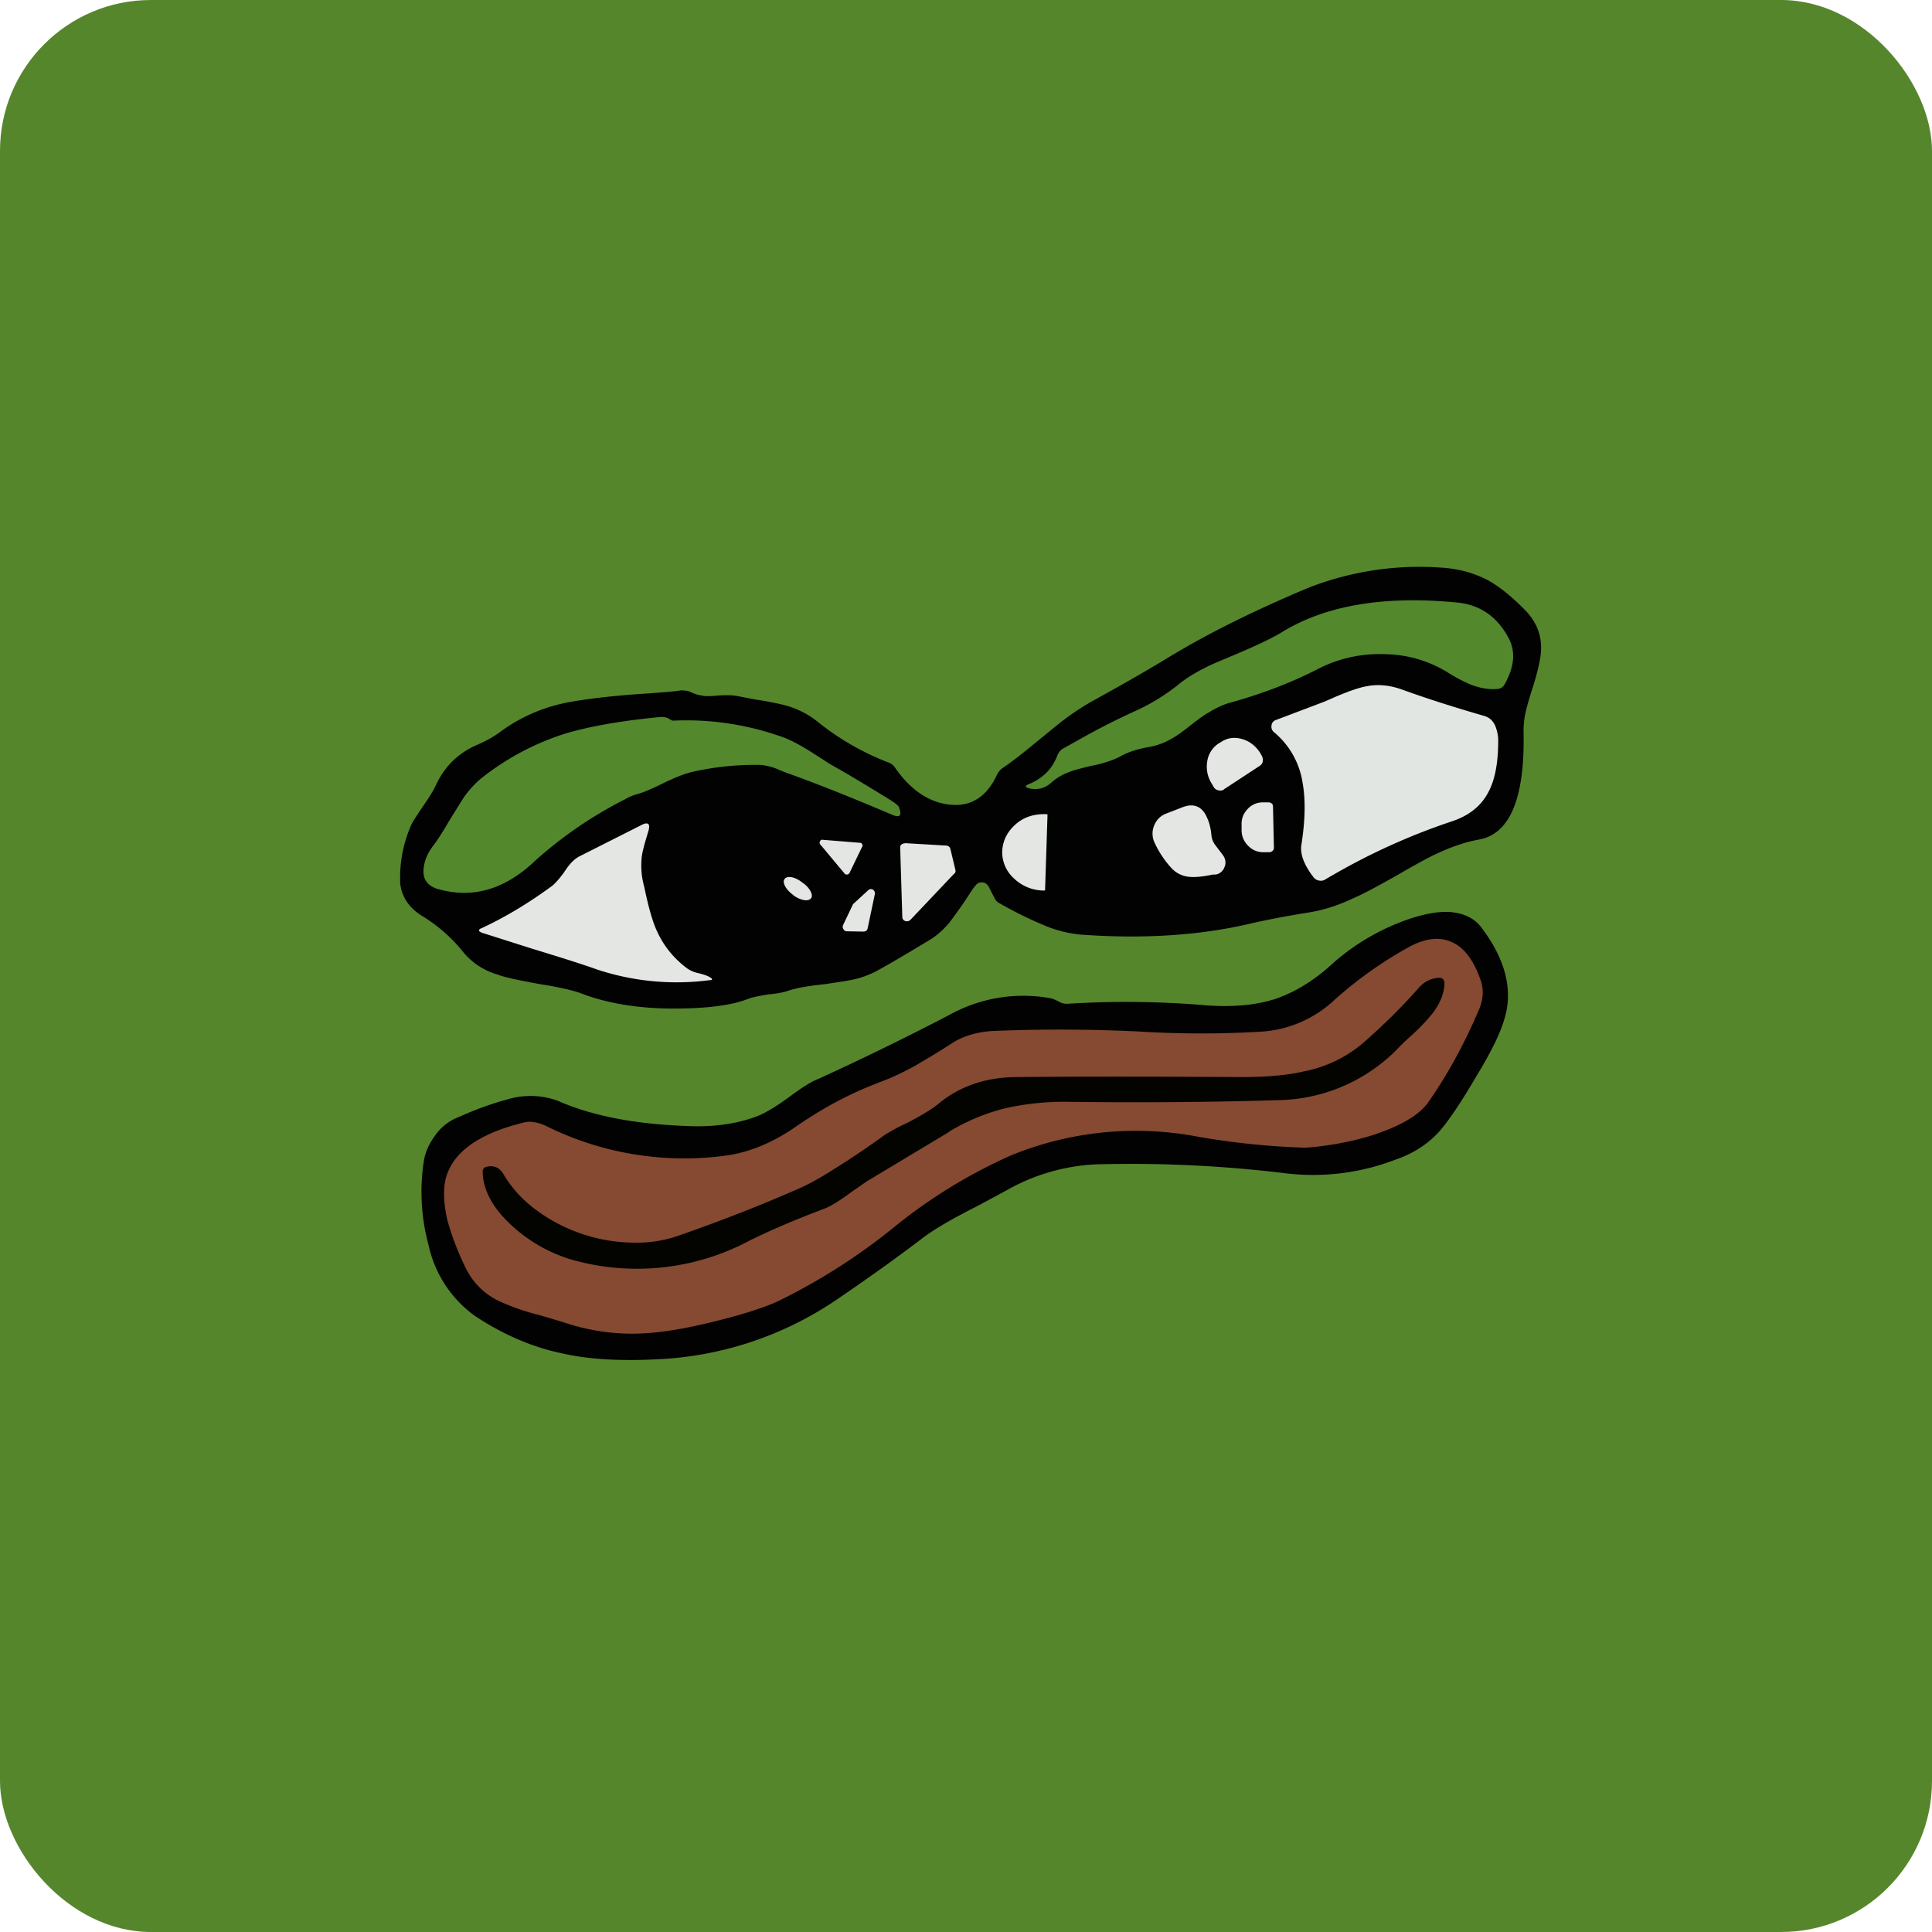 <!-- by FastBull --><svg xmlns="http://www.w3.org/2000/svg" width="64" height="64" viewBox="0 0 64 64"><rect x="0" y="0" width="64" height="64" rx="5" ry="5" fill="#56862c" /><path fill="#56862c" d="M 2.75,2 L 61.55,2 L 61.55,60.80 L 2.75,60.80 L 2.75,2" /><path d="M 32.74,29.36 A 0.24,0.24 0 0,0 32.54,29.23 A 0.24,0.24 0 0,0 32.32,29.33 C 32.22,29.44 32.11,29.63 31.94,29.88 C 31.73,30.19 31.57,30.40 31.46,30.55 C 31.26,30.79 31.06,30.97 30.84,31.11 C 30.23,31.48 29.63,31.84 29.05,32.16 A 3.04,3.04 0 0,1 28.21,32.46 C 28.02,32.50 27.73,32.54 27.34,32.60 C 26.75,32.66 26.32,32.74 26.05,32.84 C 25.91,32.88 25.71,32.92 25.45,32.94 C 25.16,32.99 24.93,33.03 24.78,33.09 C 24.25,33.30 23.43,33.41 22.32,33.41 C 21.15,33.41 20.12,33.24 19.26,32.91 C 18.99,32.81 18.53,32.70 17.88,32.60 C 17.23,32.48 16.76,32.39 16.47,32.28 A 2.31,2.31 0 0,1 15.37,31.57 A 5.24,5.24 0 0,0 13.98,30.34 C 13.56,30.08 13.32,29.73 13.26,29.29 A 4.30,4.30 0 0,1 13.64,27.29 C 13.70,27.17 13.82,27 13.97,26.77 C 14.18,26.47 14.34,26.22 14.43,26.03 C 14.72,25.39 15.19,24.93 15.84,24.66 C 16.13,24.53 16.39,24.39 16.63,24.20 A 5.54,5.54 0 0,1 18.91,23.25 C 19.47,23.15 20.33,23.04 21.49,22.97 C 21.98,22.93 22.33,22.91 22.55,22.87 C 22.68,22.87 22.80,22.88 22.91,22.94 C 23.06,23.01 23.21,23.04 23.37,23.06 C 23.48,23.06 23.61,23.06 23.79,23.04 C 24.08,23.02 24.29,23.03 24.44,23.06 L 25.01,23.17 C 25.48,23.24 25.85,23.32 26.07,23.38 C 26.46,23.50 26.78,23.67 27.05,23.88 A 8.72,8.72 0 0,0 29.41,25.25 C 29.51,25.28 29.61,25.35 29.67,25.46 C 30.20,26.21 30.83,26.61 31.53,26.66 C 32.19,26.71 32.69,26.38 33.02,25.68 C 33.07,25.57 33.14,25.49 33.23,25.43 C 33.52,25.24 33.92,24.92 34.43,24.50 C 34.81,24.19 35.09,23.96 35.29,23.81 C 35.63,23.56 35.95,23.35 36.27,23.18 C 37.08,22.73 37.90,22.27 38.72,21.77 C 40.02,20.98 41.56,20.22 43.32,19.48 A 10.08,10.08 0 0,1 47.69,18.80 C 48.28,18.83 48.80,18.97 49.27,19.21 C 49.66,19.42 50.09,19.77 50.54,20.23 C 50.88,20.59 51.06,21 51.05,21.49 C 51.05,21.77 50.95,22.21 50.77,22.79 A 10.50,10.50 0 0,0 50.56,23.50 A 2.84,2.84 0 0,0 50.47,24.22 C 50.52,26.42 50.03,27.62 49,27.81 C 48.55,27.89 48.08,28.05 47.57,28.29 C 47.27,28.43 46.84,28.67 46.25,29.01 C 45.63,29.36 45.17,29.61 44.84,29.75 C 44.32,30 43.80,30.16 43.33,30.23 C 42.65,30.34 42.01,30.46 41.40,30.60 C 39.73,30.99 37.87,31.11 35.80,30.96 A 4.02,4.02 0 0,1 34.56,30.64 A 13.20,13.20 0 0,1 33.09,29.91 A 0.34,0.34 0 0,1 32.95,29.76 L 32.74,29.35 L 32.74,29.36" fill="#020203" /><path d="M 34.82,25.93 A 0.77,0.77 0 0,1 34.08,26.11 C 33.95,26.08 33.95,26.03 34.07,25.98 C 34.52,25.80 34.85,25.49 35.02,25.04 C 35.06,24.93 35.13,24.84 35.23,24.79 L 35.73,24.51 A 24.04,24.04 0 0,1 37.57,23.57 C 38.09,23.34 38.58,23.04 39.02,22.69 C 39.27,22.48 39.58,22.29 39.94,22.11 C 40.15,22 40.50,21.86 40.95,21.67 C 41.63,21.38 42.14,21.14 42.45,20.95 C 43.89,20.06 45.83,19.72 48.27,19.96 C 49.01,20.03 49.58,20.41 49.96,21.11 C 50.22,21.57 50.17,22.10 49.83,22.69 A 0.27,0.27 0 0,1 49.62,22.82 C 49.34,22.85 49.05,22.80 48.75,22.69 A 5.04,5.04 0 0,1 47.95,22.27 A 4.08,4.08 0 0,0 45.84,21.67 A 4.44,4.44 0 0,0 43.68,22.15 C 42.77,22.62 41.77,23 40.67,23.30 C 40.46,23.37 40.25,23.47 40.03,23.61 C 39.89,23.68 39.71,23.82 39.46,24.01 C 39.19,24.23 38.96,24.39 38.81,24.47 C 38.56,24.62 38.29,24.71 38.04,24.75 C 37.69,24.81 37.36,24.91 37.05,25.09 C 36.84,25.19 36.53,25.30 36.10,25.38 C 35.79,25.46 35.57,25.51 35.43,25.57 C 35.18,25.66 34.99,25.78 34.82,25.93 L 34.82,25.93" fill="#53882c" /><path d="M 43.88,23.24 L 44.27,23.07 C 44.72,22.88 45.05,22.77 45.29,22.73 C 45.65,22.66 46.03,22.70 46.41,22.83 C 47.29,23.15 48.21,23.44 49.18,23.72 C 49.34,23.77 49.45,23.87 49.53,24.04 C 49.59,24.19 49.63,24.35 49.63,24.53 C 49.63,25.25 49.53,25.80 49.32,26.21 C 49.08,26.69 48.67,27.02 48.09,27.21 C 46.65,27.69 45.25,28.33 43.89,29.14 A 0.27,0.27 0 0,1 43.70,29.17 A 0.28,0.28 0 0,1 43.52,29.07 C 43.21,28.67 43.06,28.30 43.11,27.99 C 43.24,27.16 43.25,26.48 43.15,25.93 A 2.70,2.70 0 0,0 42.21,24.26 A 0.23,0.23 0 0,1 42.12,24.04 A 0.21,0.21 0 0,1 42.27,23.85 L 43.88,23.24 L 43.88,23.24" fill="#e2e6e2" /><path d="M 26.08,25.61 A 7.51,7.51 0 0,1 25.85,25.52 A 1.94,1.94 0 0,0 25.20,25.34 A 9.37,9.37 0 0,0 22.89,25.58 C 22.66,25.64 22.35,25.76 21.96,25.95 C 21.62,26.12 21.36,26.23 21.17,26.29 C 21.01,26.33 20.85,26.39 20.70,26.48 A 13.79,13.79 0 0,0 17.72,28.52 C 16.70,29.49 15.62,29.78 14.47,29.44 C 14.15,29.33 14.01,29.12 14.03,28.81 C 14.05,28.54 14.15,28.28 14.34,28.03 C 14.48,27.85 14.66,27.57 14.88,27.19 L 15.36,26.42 C 15.55,26.15 15.76,25.93 15.97,25.76 C 16.81,25.10 17.74,24.61 18.76,24.29 C 19.55,24.06 20.60,23.87 21.90,23.75 C 21.99,23.75 22.07,23.76 22.14,23.80 L 22.23,23.85 C 22.27,23.87 22.31,23.88 22.35,23.87 A 9.45,9.45 0 0,1 25.79,24.37 C 26.12,24.47 26.52,24.68 26.98,24.98 L 27.51,25.32 C 28.17,25.69 28.81,26.08 29.46,26.48 C 29.64,26.59 29.75,26.68 29.77,26.72 C 29.89,27.02 29.82,27.11 29.53,26.98 C 28.35,26.48 27.20,26.01 26.08,25.61 L 26.08,25.61" fill="#53882c" /><path d="M 40.55,26.15 A 0.22,0.22 0 0,1 40.36,26.18 A 0.23,0.23 0 0,1 40.21,26.08 L 40.16,25.99 C 40,25.75 39.95,25.49 39.99,25.23 A 0.86,0.86 0 0,1 40.38,24.62 L 40.45,24.58 C 40.66,24.44 40.89,24.41 41.14,24.48 C 41.39,24.55 41.60,24.71 41.75,24.95 L 41.80,25.04 C 41.83,25.10 41.84,25.15 41.83,25.23 A 0.23,0.23 0 0,1 41.73,25.37 L 40.54,26.15 L 40.55,26.15 M 42.20,28.07 C 42.20,28.11 42.20,28.14 42.16,28.18 A 0.15,0.15 0 0,1 42.05,28.23 L 41.85,28.23 A 0.67,0.67 0 0,1 41.35,28.02 A 0.71,0.71 0 0,1 41.13,27.52 L 41.13,27.34 C 41.12,27.13 41.18,26.96 41.32,26.81 A 0.67,0.67 0 0,1 41.81,26.58 L 42.02,26.58 C 42.06,26.58 42.09,26.59 42.13,26.62 C 42.16,26.64 42.17,26.69 42.17,26.73 L 42.20,28.07 L 42.20,28.07 M 40.24,27.97 L 40.52,28.34 C 40.60,28.46 40.62,28.60 40.56,28.73 A 0.37,0.37 0 0,1 40.27,28.97 L 40.18,28.97 C 39.86,29.04 39.61,29.06 39.45,29.05 A 0.91,0.91 0 0,1 38.80,28.75 A 3.26,3.26 0 0,1 38.24,27.90 A 0.70,0.70 0 0,1 38.24,27.33 C 38.32,27.14 38.46,27.01 38.66,26.94 L 39.20,26.73 C 39.57,26.60 39.84,26.73 39.99,27.10 C 40.07,27.27 40.11,27.46 40.13,27.67 C 40.14,27.78 40.18,27.88 40.24,27.97 L 40.24,27.97 M 34.62,29.47 C 34.62,29.49 34.62,29.50 34.59,29.50 L 34.56,29.50 A 1.43,1.43 0 0,1 33.59,29.10 A 1.17,1.17 0 0,1 33.20,28.20 L 33.20,28.19 C 33.22,27.84 33.37,27.55 33.64,27.31 C 33.92,27.06 34.26,26.96 34.65,26.97 L 34.67,26.97 C 34.69,26.97 34.70,26.98 34.70,27 L 34.62,29.47 L 34.62,29.47 M 22.75,32.07 C 22.86,32.15 22.99,32.21 23.19,32.25 C 23.34,32.29 23.45,32.33 23.51,32.37 C 23.62,32.43 23.61,32.47 23.50,32.47 A 8.39,8.39 0 0,1 19.79,32.12 C 19.32,31.95 18.62,31.73 17.67,31.44 L 15.97,30.90 C 15.84,30.85 15.83,30.79 15.97,30.74 C 16.76,30.37 17.52,29.91 18.27,29.36 C 18.39,29.27 18.53,29.11 18.69,28.89 C 18.86,28.62 19.04,28.44 19.21,28.36 L 21.23,27.34 C 21.47,27.21 21.56,27.28 21.47,27.56 C 21.37,27.89 21.29,28.16 21.26,28.37 C 21.23,28.65 21.24,28.93 21.30,29.21 L 21.35,29.42 C 21.49,30.09 21.63,30.57 21.77,30.86 C 21.98,31.32 22.30,31.73 22.75,32.07 L 22.75,32.07 M 27.98,28.94 L 27.17,27.97 A 0.09,0.09 0 0,1 27.17,27.86 C 27.18,27.83 27.21,27.81 27.26,27.82 L 28.50,27.92 C 28.53,27.92 28.55,27.94 28.56,27.97 C 28.58,28 28.58,28.02 28.56,28.05 L 28.14,28.92 A 0.11,0.11 0 0,1 28.07,28.97 C 28.03,28.97 28,28.97 27.98,28.94 L 27.98,28.94 M 29.97,27.93 L 31.33,28.01 C 31.40,28.01 31.46,28.05 31.48,28.11 L 31.65,28.82 C 31.66,28.87 31.65,28.92 31.60,28.95 L 30.16,30.47 C 30.10,30.52 30.05,30.53 29.99,30.51 A 0.14,0.14 0 0,1 29.89,30.37 L 29.82,28.09 C 29.82,28.05 29.82,28.01 29.86,27.98 A 0.14,0.14 0 0,1 29.97,27.94 L 29.97,27.94 M 26.27,29.65 C 26.52,29.83 26.78,29.88 26.87,29.75 C 26.95,29.65 26.82,29.39 26.57,29.23 C 26.33,29.04 26.07,29 25.99,29.12 C 25.90,29.23 26.04,29.48 26.28,29.65 L 26.27,29.65 M 28.98,29.62 L 28.74,30.76 C 28.72,30.83 28.67,30.86 28.60,30.86 L 28.04,30.85 A 0.13,0.13 0 0,1 27.94,30.78 A 0.14,0.14 0 0,1 27.93,30.64 L 28.24,29.99 L 28.26,29.95 L 28.76,29.49 C 28.80,29.45 28.86,29.44 28.92,29.47 C 28.97,29.51 28.99,29.56 28.98,29.63 L 28.98,29.62" fill="#e3e6e3" /><path d="M 48.92,35.63 L 48.73,35.95 C 48.28,36.70 47.92,37.21 47.68,37.48 C 47.30,37.90 46.82,38.21 46.24,38.41 A 7.61,7.61 0 0,1 42.61,38.87 A 42.41,42.41 0 0,0 36.33,38.57 A 6.62,6.62 0 0,0 33.31,39.45 L 32.38,39.95 C 31.53,40.38 30.91,40.74 30.54,41.03 C 29.62,41.73 28.66,42.41 27.69,43.07 A 11.47,11.47 0 0,1 21.73,45.03 C 20.52,45.09 19.48,45.03 18.61,44.83 C 17.61,44.62 16.65,44.20 15.73,43.59 A 3.90,3.90 0 0,1 14.20,41.26 A 6.75,6.75 0 0,1 14.04,38.46 C 14.09,38.15 14.22,37.88 14.41,37.62 A 1.69,1.69 0 0,1 15.23,36.99 A 10.45,10.45 0 0,1 16.84,36.41 A 2.62,2.62 0 0,1 18.49,36.47 C 19.69,37 21.22,37.27 23.07,37.31 C 23.80,37.31 24.47,37.21 25.10,36.97 C 25.37,36.86 25.72,36.65 26.17,36.32 C 26.56,36.03 26.87,35.83 27.11,35.74 A 93.71,93.71 0 0,0 31.45,33.62 A 5.04,5.04 0 0,1 34.81,33.07 C 34.86,33.08 34.94,33.11 35.04,33.16 C 35.15,33.23 35.27,33.26 35.38,33.25 A 30.98,30.98 0 0,1 39.92,33.30 C 40.82,33.37 41.60,33.30 42.25,33.09 C 42.92,32.86 43.57,32.46 44.21,31.86 A 7.49,7.49 0 0,1 46.60,30.47 C 47.14,30.28 47.62,30.19 48.02,30.21 C 48.50,30.25 48.86,30.42 49.10,30.76 C 49.75,31.63 50.02,32.46 49.94,33.25 C 49.90,33.61 49.78,33.98 49.59,34.40 C 49.44,34.72 49.22,35.14 48.92,35.63 L 48.92,35.63" fill="#030202" /><path d="M 29.11,35.86 C 29.48,35.73 29.86,35.55 30.25,35.34 A 26.95,26.95 0 0,0 31.58,34.53 C 31.96,34.30 32.42,34.17 32.95,34.15 A 54.18,54.18 0 0,1 37.73,34.17 C 39.21,34.26 40.57,34.25 41.84,34.17 A 3.89,3.89 0 0,0 44.21,33.12 C 44.97,32.44 45.79,31.86 46.64,31.39 C 47.21,31.07 47.70,31.02 48.12,31.22 C 48.51,31.40 48.81,31.81 49.03,32.42 C 49.16,32.75 49.14,33.09 49,33.43 C 48.51,34.58 47.95,35.60 47.33,36.49 C 47.03,36.94 46.36,37.33 45.32,37.65 A 10.16,10.16 0 0,1 43.24,38.02 A 25.57,25.57 0 0,1 39.71,37.66 A 10.93,10.93 0 0,0 33.50,38.27 A 17.32,17.32 0 0,0 29.68,40.60 A 20.01,20.01 0 0,1 25.74,43.12 C 25.20,43.36 24.39,43.61 23.31,43.86 C 22.41,44.07 21.62,44.18 20.94,44.18 C 20.16,44.18 19.39,44.05 18.63,43.79 L 17.89,43.57 A 7.40,7.40 0 0,1 16.47,43.07 A 2.35,2.35 0 0,1 15.42,41.99 A 9.11,9.11 0 0,1 14.82,40.42 C 14.70,39.90 14.68,39.47 14.75,39.11 C 14.93,38.29 15.66,37.68 16.96,37.29 C 17.22,37.22 17.41,37.16 17.52,37.16 C 17.69,37.16 17.88,37.20 18.09,37.30 A 10.29,10.29 0 0,0 24.05,38.28 C 24.84,38.17 25.63,37.84 26.41,37.29 C 27.31,36.67 28.21,36.20 29.12,35.86 L 29.11,35.86" fill="#854a31" /><path d="M 31.45,37.49 L 28.72,39.13 L 28.20,39.49 C 27.81,39.78 27.50,39.97 27.28,40.05 C 26.46,40.36 25.66,40.69 24.86,41.08 A 7.91,7.91 0 0,1 18.88,41.71 A 5.05,5.05 0 0,1 17,40.64 C 16.34,40.05 16,39.44 15.99,38.82 C 15.99,38.72 16.03,38.67 16.13,38.65 C 16.37,38.59 16.56,38.69 16.68,38.90 C 16.94,39.34 17.29,39.73 17.73,40.06 A 5.51,5.51 0 0,0 20.83,41.16 A 4.30,4.30 0 0,0 22.43,40.95 C 23.75,40.49 25.05,39.99 26.31,39.44 C 26.67,39.29 27.05,39.09 27.45,38.84 A 31.04,31.04 0 0,0 29.29,37.61 C 29.46,37.50 29.71,37.35 30.07,37.19 C 30.56,36.93 30.91,36.72 31.13,36.53 C 31.81,35.98 32.65,35.69 33.65,35.68 C 35.55,35.66 38.03,35.66 41.10,35.68 C 41.95,35.68 42.65,35.62 43.20,35.49 A 4.30,4.30 0 0,0 45.12,34.58 C 45.81,33.98 46.44,33.36 47,32.72 C 47.18,32.52 47.39,32.41 47.66,32.39 C 47.78,32.39 47.85,32.44 47.85,32.58 C 47.84,32.90 47.71,33.23 47.47,33.55 A 6.30,6.30 0 0,1 46.70,34.35 A 9.45,9.45 0 0,0 46.21,34.83 A 5.67,5.67 0 0,1 42.48,36.44 C 40.22,36.51 37.88,36.53 35.47,36.50 A 9.03,9.03 0 0,0 33.40,36.69 C 32.74,36.84 32.09,37.10 31.45,37.48 L 31.45,37.49" fill="#030300" /></svg>